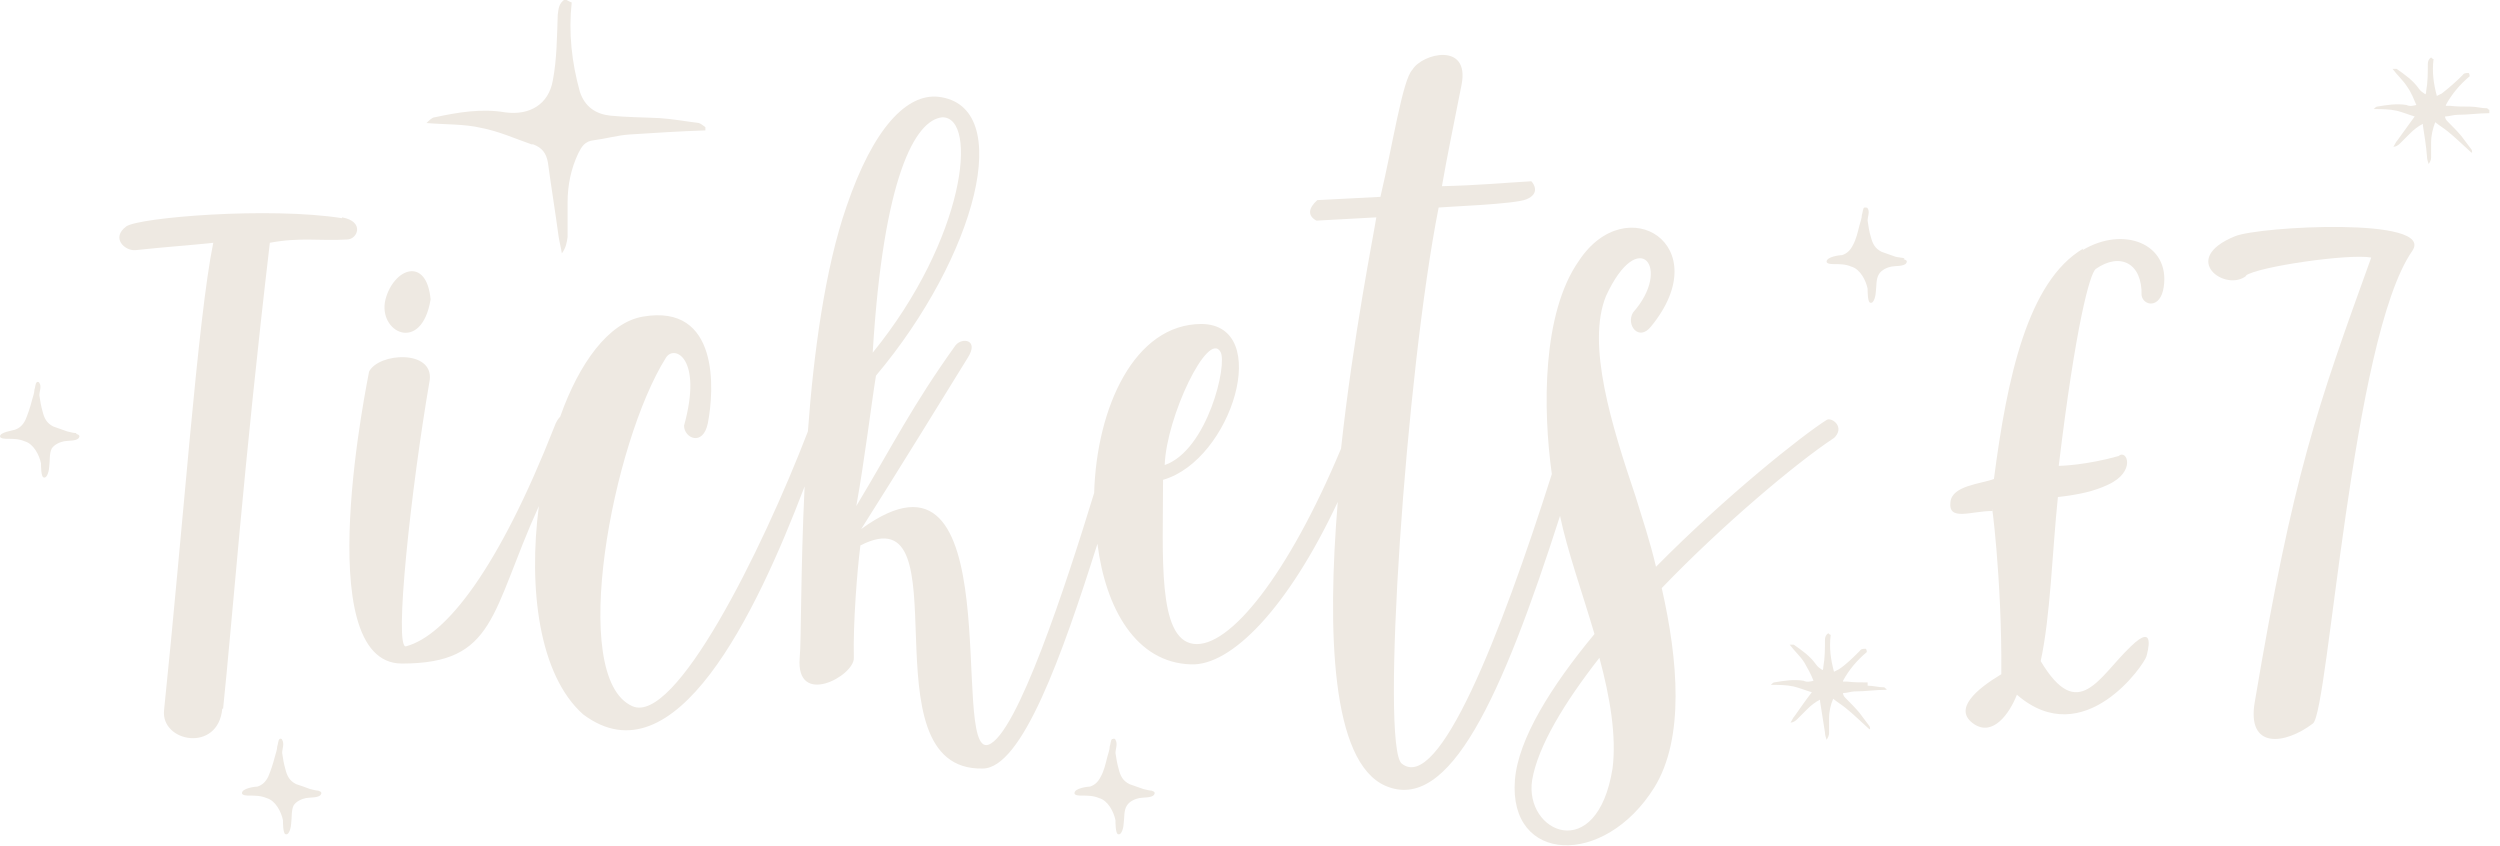 <svg xmlns="http://www.w3.org/2000/svg" id="Layer_1" viewBox="0 0 304.8 103.2"><defs><style> .st0 { fill: #eee9e2; } </style></defs><path class="st0" d="M52.5,36.5c-.5-5.3-4.5-3.8-5.5,0-1,4,4.4,6.7,5.5,0Z"></path><path class="st0" d="M41.7,26.6c-8.9-1.4-24.7-.1-26.3,1-1.9,1.4-.2,3,1.1,2.9,3.7-.4,6.8-.6,9.5-.9-1.9,9.3-3.7,34.9-6,57-.4,3.9,6.6,5.2,7.1-.2h.1c1.1-10.5,2.5-29.6,5.7-56.8,3.7-.7,6.1-.2,9.4-.4,1.3,0,2.2-2.2-.6-2.7Z"></path><path class="st0" d="M223.5,53.5c1.6-1.4-.2-2.7-.8-2.3-3,1.9-12.2,9.2-20.8,17.9-.7-3-1.7-6-2.5-8.6-2.9-8.6-6-18.5-3.6-24.4,4-8.7,8.1-3.4,3.3,2-.9,1.5.7,3.6,2.2,1.7,8.1-9.9-3-16.8-8.8-8-4.5,6.4-4.4,18.1-3.3,26-6.3,19.8-13.8,38.9-18.3,35.3-2.6-2.1.5-47.6,4.5-67.8.9-.1,9.3-.4,10.7-1,1.7-.7.9-1.9.6-2.2-3.5.2-6.5.5-10.9.6.7-4,1.2-6.3,2.4-12.4,1-5.2-4.8-3.8-6-1.8-1.2,1.2-2.4,9.2-3.9,15.5l-7.7.4c-1.1,1-1.2,1.9-.1,2.5l7.3-.4c-.3,2-2.8,14.4-4.3,28.2-6.4,15.3-13.6,24.4-18,23.8-4.4-.6-3.7-10.7-3.7-20,8.4-2.4,13.4-18.9,4.7-19-8.2,0-12.8,10.2-13.1,20.6-3.4,11.1-9.4,29.5-12.9,30.7-4.8,1.6,2.9-39.7-15.5-26.3,4.5-7.1,10.1-16.2,13-20.9,1.4-2.2-.7-2.5-1.5-1.5-5.3,7.4-7.6,12.1-12.1,19.6,1-5.5,1.9-12.9,2.4-15.9,12.2-14.5,17.1-32.9,7.6-34-3.8-.4-7.9,3.7-11.2,13.4-2.6,7.5-4,17.8-4.7,27.4-5.7,14.8-16.2,35.8-21.4,33.5-7.9-3.5-2.4-32.2,4.1-42.5,1-1.6,4.5,0,2.2,8.3,0,1.5,2.3,2.6,2.9-.3.8-4.1,1.4-14.6-7.9-13-4.2.7-7.8,5.7-10.1,12.2-.2.2-.5.6-.7,1.2-6.8,17.3-13.2,25.5-18.1,26.8-1.5.4.6-19.2,2.9-32.5.4-3.7-6.2-3.3-7.4-1,0,.2-7.5,35.6,4,35.6s10.8-6.2,16.7-19.2c-1.3,10,0,20.6,5.4,25.4,11.2,8.4,21.1-12.3,27-27.8-.5,10.3-.4,18.9-.6,20.9-.5,6.1,6.7,2.2,6.6,0-.1-4.2.4-10.6.8-13.7,12.9-6.6.2,27.5,14.9,27.2,4.8,0,9.7-13.8,14-27.4,1,7.9,4.7,14.5,11.4,14.7,4.9.2,11.8-6.8,17.9-19.8-1.3,15.8-.8,31.7,5.8,34.6,7.8,3.4,14.2-10.8,21.3-32.9.9,4.3,2.7,9.3,4.2,14.4-5.3,6.4-9.3,12.8-9.7,17.8-.8,10.2,10.9,10.7,17,.9,3.7-6,2.9-15.5.9-24.3,7.3-7.6,16.3-15.2,21-18.3h0ZM148.8,42.9c.9,1.5-1.6,12-6.8,13.8.2-5.9,5.3-16.5,6.8-13.8ZM114.9,14.3c4.4,0,2.8,14.8-8.5,28.7,1.3-21.5,5.2-28.4,8.5-28.7ZM196.6,93.7c-1.9,11.8-10.8,7.8-9.8,1.4.7-4.1,3.9-9.4,8.2-14.9,1.3,4.8,2.1,9.6,1.6,13.5Z"></path><path class="st0" d="M254,30.3c-6.8,4-9.3,15.8-10.9,28.1-1.6.6-5.1.8-5.3,2.8-.3,2.4,2.5,1.1,5.1,1.1-.2-2,1.2,8.1,1.1,19.9-3,1.8-6,4.3-3.3,6.1,2.3,1.5,4.3-1.3,5.2-3.6,8.2,7.1,15.6-3.8,15.8-4.7.1-.4,1.2-4.2-1.9-1.2-3.9,3.7-6.4,9.5-11,1.8,1.2-5.5,1.4-13.3,2.1-20,2.6-.3,4.4-.7,6.1-1.5,3.5-1.6,2.3-4.4,1.3-3.5-3.9,1.1-7,1.2-7.3,1.2,2.1-17.4,3.8-23.4,4.5-24,3-2.1,5.7-.7,5.6,3.2.2,1.3,2.3,1.7,2.7-1,.8-5.3-4.9-7.5-9.9-4.5h0Z"></path><path class="st0" d="M65,17.6c1.1.4,1.6,1.1,1.8,2.2.4,3,.9,6,1.3,9,.1.7.3,1.4.4,2.1.5-.7.6-1.3.7-2,0-1.4,0-2.8,0-4.2,0-2.1.4-4.1,1.3-6,.4-.8.8-1.5,1.9-1.6,1.5-.2,2.9-.6,4.3-.7,3.1-.2,6.2-.4,9.3-.5,0-.1,0-.2,0-.4-.3-.2-.5-.4-.8-.5-1.6-.2-3.2-.5-4.8-.6-2-.1-4-.1-6-.3-1.8-.2-3.1-1.1-3.7-2.9-1-3.6-1.4-7.2-1-10.9-.3-.1-.6-.3-.8-.4-.8.5-.8,1.2-.9,1.9-.1,2.7-.1,5.4-.6,8-.5,2.9-2.8,4.3-5.8,3.9-2.9-.5-5.8,0-8.6.6-.3,0-.7.4-1,.7,2.3.2,4.6.1,6.7.6,2.1.4,4.1,1.3,6.1,2h0Z"></path><path class="st0" d="M227.7,83.2c-.8,0-1.7,0-2.5-.1-.2,0-.3,0-.5,0,0,0,0,0,0-.1.7-1.3,1.7-2.5,2.9-3.5,0-.1,0-.2-.1-.4-.4,0-.6,0-.8.3-.8.8-1.6,1.6-2.5,2.2-.2.1-.4.2-.6.3-.4-1.5-.6-2.9-.4-4.5-.1,0-.2-.1-.3-.2-.3.2-.4.5-.4.8,0,1.1,0,2.2-.2,3.3,0,.1,0,.3-.1.4-.3-.2-.6-.4-.8-.7-.7-1-1.7-1.7-2.7-2.4-.1,0-.3,0-.5,0,.6.8,1.3,1.4,1.8,2.2.4.7.8,1.4,1.1,2.2-.4.1-.8.2-1.2,0-1.2-.2-2.4,0-3.6.2-.1,0-.3.2-.4.3,1,0,1.9,0,2.8.2.8.2,1.5.5,2.2.7-.7.9-1.4,1.9-2.1,2.9-.2.2-.3.5-.5.8.3,0,.6-.2.8-.4.4-.4.8-.8,1.2-1.2.5-.5,1-.9,1.6-1.2,0,0,0,.1,0,.2.2,1.3.4,2.5.6,3.8,0,.3.1.6.2.9.2-.3.3-.6.3-.8,0-.6,0-1.2,0-1.8,0-.9.2-1.7.5-2.4h0c.5.4,1,.7,1.5,1.1,1,.8,1.9,1.7,2.9,2.6,0,0,0,0,.1,0,0-.1,0-.3-.1-.4-.4-.5-.8-1.1-1.2-1.6-.5-.6-1.1-1.2-1.7-1.8-.2-.2-.3-.4-.3-.6.5,0,1-.2,1.4-.2,1.3,0,2.6-.2,3.9-.2,0,0,0,0,0-.1-.1,0-.2-.2-.3-.2-.7,0-1.3-.2-2-.2h0Z"></path><path class="st0" d="M303.5,13.5s0,0,0-.1c-.1,0-.2-.2-.3-.2-.7,0-1.3-.2-2-.2-.8,0-1.7,0-2.5-.1-.2,0-.3,0-.5,0,0,0,0,0,0-.1.7-1.3,1.7-2.5,2.9-3.5,0-.1,0-.2-.1-.4-.4,0-.6,0-.8.3-.8.8-1.6,1.5-2.5,2.2-.2.1-.4.2-.6.3-.4-1.5-.6-2.9-.4-4.5-.1,0-.2-.1-.3-.2-.3.2-.4.5-.4.8,0,1.1,0,2.2-.2,3.3,0,.1,0,.3-.1.4-.3-.2-.6-.4-.8-.7-.7-1-1.7-1.7-2.7-2.4-.1,0-.3,0-.5,0,.6.8,1.3,1.4,1.8,2.2.5.7.8,1.5,1.1,2.2-.4.1-.8.2-1.2,0-1.2-.2-2.4,0-3.6.2-.1,0-.3.2-.4.3,1,0,1.9,0,2.8.2.8.2,1.5.5,2.2.7-.7,1-1.4,1.9-2.1,2.9-.2.2-.3.5-.5.8.3,0,.6-.2.8-.4.4-.4.8-.8,1.2-1.2.5-.5,1-.9,1.6-1.2,0,0,0,.1,0,.2.2,1.3.4,2.5.5,3.8,0,.3.1.6.2.9.2-.3.3-.5.3-.8,0-.6,0-1.2,0-1.8,0-.9.2-1.7.5-2.5h0c.5.4,1,.7,1.5,1.1,1,.8,1.9,1.7,2.9,2.6,0,0,0,0,.1,0,0-.1,0-.3-.1-.4-.4-.5-.8-1.1-1.2-1.6-.5-.6-1.1-1.2-1.7-1.8-.2-.2-.3-.4-.3-.6.5,0,1-.2,1.5-.2,1.3,0,2.6-.2,3.9-.2h0Z"></path><path class="st0" d="M232.2,31.5c-.3-.1-.7-.1-1.1-.2-.6-.2-1.1-.4-1.7-.6-.8-.4-1.1-1-1.3-1.8-.2-.6-.3-1.3-.4-2,0-.5.3-1.1,0-1.5,0-.1-.2-.1-.3-.1,0,0,0,0-.1,0-.2.1-.2.7-.3.9,0,.4-.2.9-.3,1.3-.2.8-.4,1.7-.8,2.4-.3.6-.7,1-1.3,1.2-.3,0-1.9.2-1.9.8,0,.3.7.3.9.3.7,0,1.4,0,2.1.3,1.1.3,1.8,1.7,2,2.7,0,.3,0,1.6.3,1.7.5.2.7-1,.7-1.3.1-.7,0-1.6.4-2.2.3-.5,1-.8,1.5-.9.5-.1,1.5,0,1.8-.4.2-.3,0-.4-.3-.5h0Z"></path><path class="st0" d="M9.3,52.8c-.3,0-.7-.1-1.1-.2-.6-.2-1.1-.4-1.7-.6-.8-.4-1.1-1-1.3-1.8-.2-.7-.3-1.3-.4-2,0-.5.3-1.1,0-1.5,0-.1-.2-.2-.3-.1,0,0,0,0,0,0-.2.1-.2.7-.3.9,0,.4-.2.9-.3,1.3-.2.8-.5,1.7-.8,2.4-.3.6-.7,1-1.3,1.2C1.5,52.5,0,52.7,0,53.2c0,.3.7.3.9.3.7,0,1.4,0,2.1.3,1.1.3,1.8,1.7,2,2.7,0,.3,0,1.6.3,1.7.5.2.7-1,.7-1.3.1-.7,0-1.6.3-2.2.3-.5,1-.8,1.5-.9.5-.1,1.5,0,1.8-.4.2-.3,0-.4-.3-.5h0Z"></path><path class="st0" d="M140.5,96.4c-.3,0-.7-.1-1.1-.2-.6-.2-1.1-.4-1.7-.6-.8-.4-1.1-1-1.3-1.8-.2-.7-.3-1.3-.4-2,0-.5.3-1.1,0-1.6,0-.1-.2-.2-.3-.1,0,0,0,0-.1,0-.2.1-.2.7-.3.9,0,.4-.2.9-.3,1.3-.2.8-.4,1.7-.8,2.4-.3.6-.7,1-1.3,1.2-.3,0-1.9.2-1.9.8,0,.3.6.3.9.3.7,0,1.4,0,2.1.3,1.1.3,1.8,1.7,2,2.7,0,.3,0,1.6.3,1.7.5.2.7-1,.7-1.3.1-.7,0-1.6.4-2.2.3-.5,1-.8,1.5-.9.5-.1,1.5,0,1.8-.4.2-.3,0-.4-.3-.5h0Z"></path><path class="st0" d="M38.9,96.4c-.3,0-.7-.1-1.1-.2-.5-.2-1.1-.4-1.7-.6-.8-.4-1.1-1-1.3-1.8-.2-.7-.3-1.3-.4-2,0-.5.3-1.1,0-1.6,0-.1-.2-.2-.3-.1,0,0,0,0,0,0-.2.1-.2.7-.3.9,0,.4-.2.9-.3,1.3-.2.8-.5,1.7-.8,2.4-.3.6-.7,1-1.3,1.2-.3,0-1.9.2-1.9.8,0,.3.7.3.9.3.7,0,1.4,0,2.1.3,1.1.3,1.8,1.7,2,2.7,0,.3,0,1.6.3,1.7.5.2.7-1,.7-1.3.1-.7,0-1.6.3-2.2.3-.5,1-.8,1.5-.9.5-.1,1.5,0,1.8-.4.2-.3,0-.4-.3-.5h0Z"></path><path class="st0" d="M273.9,33.6c-2.5,2.1-8.3-2-1.4-4.8,2.9-1.2,24.5-2.4,21.6,1.8-7.4,10.6-10.2,56.1-12.1,57.6-3.4,2.6-8.1,3.2-7.1-2.6,4.7-27.9,7.6-35.9,14.2-54.2-2.7-.5-13.8,1.1-15.3,2.2Z"></path></svg>